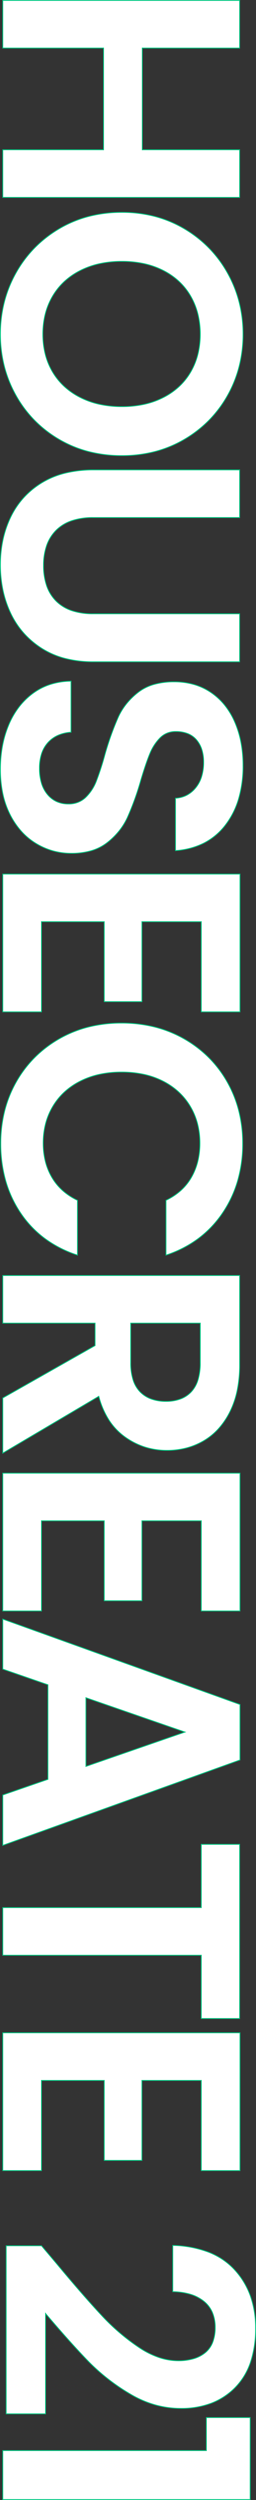 <svg xmlns="http://www.w3.org/2000/svg" width="150.9" height="1469.7" viewBox="0 0 150.9 1469.7"><rect x="0" y="0" width="150.9" height="1469.7" fill="#333333" stroke="none"/><g transform="translate(-4725.484 -3082.63)"><path d="M129.6-139.6V0h-28V-59.4H41.8V0h-28V-139.6h28v57.4h59.8v-57.4ZM210,1.4a72.329,72.329,0,0,1-36-9.2,68.685,68.685,0,0,1-26-25.5q-9.6-16.3-9.6-36.9,0-20.4,9.6-36.7a68.685,68.685,0,0,1,26-25.5,72.329,72.329,0,0,1,36-9.2,72.165,72.165,0,0,1,36.1,9.2,68.162,68.162,0,0,1,25.8,25.5q9.5,16.3,9.5,36.7,0,20.6-9.5,36.9A67.956,67.956,0,0,1,246-7.8,72.329,72.329,0,0,1,210,1.4Zm0-25a42.653,42.653,0,0,0,22.2-5.7,39.074,39.074,0,0,0,15-16.3q5.4-10.6,5.4-24.6t-5.4-24.5a38.543,38.543,0,0,0-15-16.1,43.247,43.247,0,0,0-22.2-5.6,43.792,43.792,0,0,0-22.3,5.6,38.349,38.349,0,0,0-15.1,16.1q-5.4,10.5-5.4,24.5t5.4,24.6a38.87,38.87,0,0,0,15.1,16.3A43.188,43.188,0,0,0,210-23.6Zm107.8-116v86.4q0,14.2,7.4,21.7T346-24q13.6,0,21-7.5t7.4-21.7v-86.4h28.2v86.2q0,17.8-7.7,30.1A48.837,48.837,0,0,1,374.3-4.8a65.394,65.394,0,0,1-28.7,6.2,63.646,63.646,0,0,1-28.3-6.2,47.2,47.2,0,0,1-20.1-18.5q-7.4-12.3-7.4-30.1v-86.2Zm148,141a66.307,66.307,0,0,1-26.3-5A43.181,43.181,0,0,1,421-18a37.915,37.915,0,0,1-7-22.2h30q.6,8.6,6.1,13.6t15.1,5q9.8,0,15.4-4.7a15.285,15.285,0,0,0,5.6-12.3,14.211,14.211,0,0,0-3.8-10.2,26.625,26.625,0,0,0-9.5-6.3,157.213,157.213,0,0,0-15.7-5.1,168.146,168.146,0,0,1-22.1-7.9,38.708,38.708,0,0,1-14.6-11.8q-6.1-7.9-6.1-21.1a37.726,37.726,0,0,1,6.2-21.6A39.435,39.435,0,0,1,438-136.7a63.3,63.3,0,0,1,25.6-4.9q21.6,0,35.1,10.5t14.9,29.3H482.8a16,16,0,0,0-6.1-11.9q-5.7-4.7-15.1-4.7-8.2,0-13.1,4.2T443.6-102a12.611,12.611,0,0,0,3.7,9.3,28.217,28.217,0,0,0,9.2,6q5.5,2.3,15.5,5.3a162.835,162.835,0,0,1,22.2,8,39.868,39.868,0,0,1,14.8,12q6.2,8,6.2,21a39.5,39.5,0,0,1-5.8,20.8,40.946,40.946,0,0,1-17,15.3Q481.2,1.4,465.8,1.4ZM555.4-117v35h47v22.2h-47v37h53V0h-81V-139.8h81V-117ZM615-70q0-20.6,9.3-36.9a66.408,66.408,0,0,1,25.4-25.4,72.072,72.072,0,0,1,36.1-9.1q23.4,0,41,12t24.6,33.2H719.2a33.37,33.37,0,0,0-13.5-15,39.617,39.617,0,0,0-20.1-5,41.351,41.351,0,0,0-21.7,5.7,38.9,38.9,0,0,0-14.8,16.1Q643.8-84,643.8-70q0,13.8,5.3,24.3a38.765,38.765,0,0,0,14.8,16.2,41.351,41.351,0,0,0,21.7,5.7,39.005,39.005,0,0,0,20.1-5.1A33.979,33.979,0,0,0,719.2-44h32.2q-7,21.4-24.5,33.3T685.8,1.2a72.072,72.072,0,0,1-36.1-9.1,66.608,66.608,0,0,1-25.4-25.3Q615-49.4,615-70ZM835.4,0,804.6-54.4H791.4V0h-28V-139.6h52.4q16.2,0,27.6,5.7t17.1,15.4a42.029,42.029,0,0,1,5.7,21.7,41.565,41.565,0,0,1-8,24.9q-8,11.1-23.8,15.3L867.8,0Zm-44-75.4h23.4q11.4,0,17-5.5t5.6-15.3q0-9.6-5.6-14.9t-17-5.3H791.4ZM907.6-117v35h47v22.2h-47v37h53V0h-81V-139.8h81V-117Zm152,90.4H1004L994.8,0H965.4l50.2-139.8h32.6L1098.4,0h-29.6ZM1052-49l-20.2-58.4L1011.6-49Zm148.2-90.6V-117H1163V0h-28V-117h-37.2v-22.6Zm36.4,22.6v35h47v22.2h-47v37h53V0h-81V-139.8h81V-117Zm107.6,85.4q19.2-16,30.6-26.7a123.775,123.775,0,0,0,19-22.3q7.6-11.6,7.6-22.8,0-10.2-4.8-16t-14.8-5.8q-10,0-15.4,6.7t-5.6,18.3h-27.2q.8-24,14.3-36.4t34.3-12.4q22.8,0,35,12.1t12.2,31.9a57.669,57.669,0,0,1-8.4,29.8,117.932,117.932,0,0,1-19.2,24.7Q1391-40,1373.6-25.2h59V-2h-98.8V-22.8Zm90.6-88.4v-25.8H1483V0h-28.8V-120Z" transform="translate(4727.134 3069.08) rotate(90)" fill="#fff"/><path d="M1382.2-149.25a62.111,62.111,0,0,1,20.232,3.039,39.117,39.117,0,0,1,14.944,9.134,39.759,39.759,0,0,1,9.208,14.113A50.189,50.189,0,0,1,1429.65-105a56.444,56.444,0,0,1-2.109,15.318,61.605,61.605,0,0,1-6.325,14.609,118.727,118.727,0,0,1-19.241,24.752c-7.062,6.866-16.378,15.232-27.695,24.871h58.571v23.7h-99.3V-22.916l10.489-8.875c12.738-10.615,23.029-19.595,30.59-26.691a124.106,124.106,0,0,0,18.962-22.255,49.805,49.805,0,0,0,5.672-11.442,35.486,35.486,0,0,0,1.887-11.221,31.574,31.574,0,0,0-1.189-9.028,19.279,19.279,0,0,0-3.553-6.812,14.562,14.562,0,0,0-6-4.277,23.647,23.647,0,0,0-8.609-1.433,21.856,21.856,0,0,0-8.75,1.654,16.876,16.876,0,0,0-6.455,4.953,23.235,23.235,0,0,0-4.056,7.841,37.6,37.6,0,0,0-1.489,10.306l0,.246h-27.7l.009-.258a63.86,63.86,0,0,1,3.992-21.183,41,41,0,0,1,10.389-15.393,45.573,45.573,0,0,1,15.409-9.351A55.975,55.975,0,0,1,1382.2-149.25Zm50.15,124.3h-59.43l.518-.44c11.542-9.817,21.026-18.326,28.188-25.289a118.238,118.238,0,0,0,19.159-24.648,61.116,61.116,0,0,0,6.275-14.491A55.959,55.959,0,0,0,1429.15-105a49.693,49.693,0,0,0-3.033-17.786,39.267,39.267,0,0,0-9.093-13.937,38.625,38.625,0,0,0-14.756-9.016,61.616,61.616,0,0,0-20.068-3.011,55.478,55.478,0,0,0-18.89,3.085,45.074,45.074,0,0,0-15.241,9.249,38.892,38.892,0,0,0-5.918,6.881,43,43,0,0,0-4.343,8.327,63.145,63.145,0,0,0-3.949,20.759h26.7a37.867,37.867,0,0,1,1.506-10.2,23.732,23.732,0,0,1,4.144-8.009,17.373,17.373,0,0,1,6.645-5.1,22.349,22.349,0,0,1,8.95-1.7,24.137,24.137,0,0,1,8.791,1.467,15.054,15.054,0,0,1,6.2,4.423,19.78,19.78,0,0,1,3.647,6.988,32.068,32.068,0,0,1,1.211,9.172,35.991,35.991,0,0,1-1.913,11.379,50.317,50.317,0,0,1-5.728,11.558,124.611,124.611,0,0,1-19.038,22.345c-7.568,7.1-17.867,16.09-30.611,26.71l-10.31,8.724V-2.25h98.3Zm2.2-121.1h48.7V.25h-29.3v-120h-19.4Zm48.2.5h-47.7v25.3h19.4v120h28.3ZM210-141.85a76.955,76.955,0,0,1,18.987,2.308,70.5,70.5,0,0,1,17.236,6.925A69.22,69.22,0,0,1,260.876-121.6a70.088,70.088,0,0,1,11.24,14.577,68.733,68.733,0,0,1,7.151,17.388A77.652,77.652,0,0,1,281.65-70.2a78.659,78.659,0,0,1-2.383,19.587,68.574,68.574,0,0,1-7.151,17.439A69.637,69.637,0,0,1,260.85-18.6,69.279,69.279,0,0,1,246.122-7.582,71.48,71.48,0,0,1,228.862-.658,76.247,76.247,0,0,1,210,1.65,76.249,76.249,0,0,1,191.138-.658a71.482,71.482,0,0,1-17.26-6.924A69.853,69.853,0,0,1,159.125-18.6a70.51,70.51,0,0,1-11.34-14.577,68.182,68.182,0,0,1-7.227-17.439A77.887,77.887,0,0,1,138.15-70.2a76.88,76.88,0,0,1,2.408-19.438,68.34,68.34,0,0,1,7.226-17.389,70.509,70.509,0,0,1,11.34-14.577,69.853,69.853,0,0,1,14.753-11.015,71.483,71.483,0,0,1,17.26-6.924A76.25,76.25,0,0,1,210-141.85Zm0,143a75.751,75.751,0,0,0,18.738-2.292,70.988,70.988,0,0,0,17.14-6.876A68.771,68.771,0,0,0,260.5-18.953a69.138,69.138,0,0,0,11.185-14.473,68.079,68.079,0,0,0,7.1-17.312A78.159,78.159,0,0,0,281.15-70.2a77.148,77.148,0,0,0-2.367-19.312,68.238,68.238,0,0,0-7.1-17.262,69.6,69.6,0,0,0-11.16-14.473,68.73,68.73,0,0,0-14.547-10.935,70.006,70.006,0,0,0-17.114-6.875A76.457,76.457,0,0,0,210-141.35a75.75,75.75,0,0,0-18.738,2.292,70.987,70.987,0,0,0-17.139,6.876,69.346,69.346,0,0,0-14.647,10.935,70,70,0,0,0-11.26,14.473,67.828,67.828,0,0,0-7.174,17.261A76.383,76.383,0,0,0,138.65-70.2a77.38,77.38,0,0,0,2.392,19.462,67.672,67.672,0,0,0,7.173,17.311,70,70,0,0,0,11.26,14.473A69.345,69.345,0,0,0,174.122-8.018a70.987,70.987,0,0,0,17.139,6.876A75.751,75.751,0,0,0,210,1.15Zm253.6-143a68.747,68.747,0,0,1,19.647,2.635,47.377,47.377,0,0,1,15.607,7.917A37.541,37.541,0,0,1,509.4-118.638a44.139,44.139,0,0,1,4.451,16.82l.02.269H482.563l-.013-.236a16.042,16.042,0,0,0-1.7-6.475,16.714,16.714,0,0,0-4.312-5.246,19.151,19.151,0,0,0-6.54-3.479,28.346,28.346,0,0,0-8.4-1.164,23.97,23.97,0,0,0-7.3,1.038,16.19,16.19,0,0,0-5.639,3.1,12.929,12.929,0,0,0-3.606,5.053A18.657,18.657,0,0,0,443.85-102a13.561,13.561,0,0,0,.907,5.033,12.1,12.1,0,0,0,2.719,4.091,28.093,28.093,0,0,0,9.12,5.946c3.642,1.523,8.849,3.3,15.475,5.291a163.883,163.883,0,0,1,22.234,8.013,38.748,38.748,0,0,1,8.052,5.033,42.832,42.832,0,0,1,6.84,7.041,28.145,28.145,0,0,1,4.692,9.332A41.887,41.887,0,0,1,515.45-40.4a40.451,40.451,0,0,1-1.459,10.867,40.543,40.543,0,0,1-4.377,10.062,38.4,38.4,0,0,1-7.2,8.682,45.876,45.876,0,0,1-9.9,6.712A50.436,50.436,0,0,1,480.2.219,69.017,69.017,0,0,1,465.8,1.65,74.8,74.8,0,0,1,451.878.4,60.6,60.6,0,0,1,439.4-3.37,47.523,47.523,0,0,1,428.871-9.5a41.145,41.145,0,0,1-8.074-8.351,36.093,36.093,0,0,1-5.186-10.321A42.165,42.165,0,0,1,413.75-40.2l0-.254h30.487l.016.233a22.371,22.371,0,0,0,1.8,7.615,17.487,17.487,0,0,0,4.215,5.817,17.792,17.792,0,0,0,6.435,3.7,27.108,27.108,0,0,0,8.5,1.237,29.859,29.859,0,0,0,8.677-1.164,18.53,18.53,0,0,0,6.562-3.477,15.186,15.186,0,0,0,4.133-5.337A16.231,16.231,0,0,0,485.95-38.6a15.9,15.9,0,0,0-.934-5.563,13.088,13.088,0,0,0-2.8-4.465,26.5,26.5,0,0,0-9.412-6.24,157.771,157.771,0,0,0-15.674-5.091A169.222,169.222,0,0,1,435-67.873a37.639,37.639,0,0,1-7.953-4.933,41.608,41.608,0,0,1-6.74-6.942,27.72,27.72,0,0,1-4.618-9.308A43.2,43.2,0,0,1,414.15-101a42.325,42.325,0,0,1,1.56-11.669,35.525,35.525,0,0,1,4.683-10.071,37.5,37.5,0,0,1,7.5-8.18,43.658,43.658,0,0,1,10.007-6.01,56.7,56.7,0,0,1,12.053-3.691A72.87,72.87,0,0,1,463.6-141.85Zm49.73,39.8a43.507,43.507,0,0,0-4.378-16.362A37.045,37.045,0,0,0,498.547-130.9a46.882,46.882,0,0,0-15.443-7.833,68.243,68.243,0,0,0-19.5-2.615,72.378,72.378,0,0,0-13.553,1.221,56.191,56.191,0,0,0-11.947,3.659,43.163,43.163,0,0,0-9.893,5.94,37,37,0,0,0-7.4,8.07,35.024,35.024,0,0,0-4.617,9.929A41.818,41.818,0,0,0,414.65-101a42.7,42.7,0,0,0,1.515,11.806,27.226,27.226,0,0,0,4.533,9.142,41.108,41.108,0,0,0,6.659,6.858,37.131,37.131,0,0,0,7.847,4.867,168.694,168.694,0,0,0,22.066,7.887,158.161,158.161,0,0,1,15.723,5.108,26.994,26.994,0,0,1,9.588,6.36A14.515,14.515,0,0,1,486.45-38.6a16.725,16.725,0,0,1-1.423,6.979,15.68,15.68,0,0,1-4.267,5.513,19.025,19.025,0,0,1-6.738,3.573A30.349,30.349,0,0,1,465.2-21.35a27.6,27.6,0,0,1-8.654-1.263,18.284,18.284,0,0,1-6.615-3.8A17.977,17.977,0,0,1,445.6-32.4a22.735,22.735,0,0,1-1.829-7.552H414.255a41.554,41.554,0,0,0,1.834,11.625A35.6,35.6,0,0,0,421.2-18.147,40.643,40.643,0,0,0,429.179-9.9,47.031,47.031,0,0,0,439.6-3.83,60.087,60.087,0,0,0,451.972-.1,74.3,74.3,0,0,0,465.8,1.15,68.525,68.525,0,0,0,480.1-.269a49.94,49.94,0,0,0,12.189-4.253,45.384,45.384,0,0,0,9.8-6.638,37.9,37.9,0,0,0,7.1-8.568,40.047,40.047,0,0,0,4.323-9.938A39.953,39.953,0,0,0,514.95-40.4a41.387,41.387,0,0,0-1.54-11.679,27.649,27.649,0,0,0-4.608-9.168,42.324,42.324,0,0,0-6.76-6.959,38.246,38.246,0,0,0-7.948-4.967,163.368,163.368,0,0,0-22.165-7.987c-6.645-1.993-11.868-3.78-15.526-5.309a28.59,28.59,0,0,1-9.28-6.054A12.907,12.907,0,0,1,443.35-102a19.153,19.153,0,0,1,1.243-7.143,13.421,13.421,0,0,1,3.744-5.247,16.685,16.685,0,0,1,5.811-3.2,24.462,24.462,0,0,1,7.451-1.062,28.838,28.838,0,0,1,8.549,1.186,19.649,19.649,0,0,1,6.71,3.571,17.213,17.213,0,0,1,4.438,5.4,16.471,16.471,0,0,1,1.738,6.439Zm172.47-39.6a78.413,78.413,0,0,1,22.02,3.01,67.591,67.591,0,0,1,19.121,9.033,62.218,62.218,0,0,1,15.01,14.358,67.07,67.07,0,0,1,9.687,18.97l.108.328h-32.7l-.068-.142a36.662,36.662,0,0,0-5.735-8.691,31.237,31.237,0,0,0-7.664-6.2,36.222,36.222,0,0,0-9.311-3.724A44.269,44.269,0,0,0,685.6-115.95a45.174,45.174,0,0,0-11.461,1.417,38.8,38.8,0,0,0-10.11,4.248,37.816,37.816,0,0,0-8.395,6.83,41.077,41.077,0,0,0-6.311,9.169,46.468,46.468,0,0,0-3.953,11.24A61.686,61.686,0,0,0,644.05-70a60.827,60.827,0,0,0,1.319,12.922,47.429,47.429,0,0,0,3.954,11.266,41.2,41.2,0,0,0,6.311,9.244,37.469,37.469,0,0,0,8.394,6.854,38.8,38.8,0,0,0,10.11,4.248A45.174,45.174,0,0,0,685.6-24.05a43.437,43.437,0,0,0,10.663-1.267,35.807,35.807,0,0,0,9.31-3.8,31.93,31.93,0,0,0,7.665-6.276,37.165,37.165,0,0,0,5.736-8.717l.068-.142h32.7l-.107.328a67.522,67.522,0,0,1-9.661,19.1,61.151,61.151,0,0,1-14.936,14.333,67.066,67.066,0,0,1-19.1,8.958A79.663,79.663,0,0,1,685.8,1.45,78.187,78.187,0,0,1,666.714-.833a69.209,69.209,0,0,1-17.137-6.85A67.564,67.564,0,0,1,635.124-18.6a68.625,68.625,0,0,1-11.04-14.478,68.643,68.643,0,0,1-7-17.363A79.953,79.953,0,0,1,614.75-70a80.254,80.254,0,0,1,2.333-19.586,69.406,69.406,0,0,1,7-17.438,68.675,68.675,0,0,1,11.04-14.553,67.128,67.128,0,0,1,14.454-10.941,69.209,69.209,0,0,1,17.137-6.85A78.187,78.187,0,0,1,685.8-141.65Zm65.253,45.2a66.436,66.436,0,0,0-9.5-18.5,61.716,61.716,0,0,0-14.89-14.242,67.091,67.091,0,0,0-18.979-8.967,77.912,77.912,0,0,0-21.88-2.99,77.683,77.683,0,0,0-18.964,2.267,68.7,68.7,0,0,0-17.013,6.8,66.633,66.633,0,0,0-14.346,10.859,68.185,68.185,0,0,0-10.96,14.447,68.912,68.912,0,0,0-6.95,17.312A79.752,79.752,0,0,0,615.25-70a79.448,79.448,0,0,0,2.318,19.439,68.141,68.141,0,0,0,6.949,17.237,68.133,68.133,0,0,0,10.96,14.372A67.063,67.063,0,0,0,649.823-8.118a68.7,68.7,0,0,0,17.013,6.8A77.683,77.683,0,0,0,685.8.95a79.171,79.171,0,0,0,22.005-2.965,66.568,66.568,0,0,0,18.954-8.892,60.658,60.658,0,0,0,14.814-14.216,66.888,66.888,0,0,0,9.481-18.627h-31.7a37.6,37.6,0,0,1-5.746,8.692,32.428,32.428,0,0,1-7.785,6.374,36.3,36.3,0,0,1-9.44,3.852A43.939,43.939,0,0,1,685.6-23.55a45.665,45.665,0,0,1-11.589-1.433,39.283,39.283,0,0,1-10.24-4.3,37.963,37.963,0,0,1-8.506-6.946,41.689,41.689,0,0,1-6.389-9.356,47.928,47.928,0,0,1-4-11.384A61.333,61.333,0,0,1,643.55-70a62.186,62.186,0,0,1,1.331-13.153,46.967,46.967,0,0,1,4-11.36,41.578,41.578,0,0,1,6.389-9.281,38.313,38.313,0,0,1,8.505-6.92,39.283,39.283,0,0,1,10.24-4.3A45.665,45.665,0,0,1,685.6-116.45a44.764,44.764,0,0,1,10.785,1.257,36.718,36.718,0,0,1,9.439,3.776,31.741,31.741,0,0,1,7.786,6.3,37.1,37.1,0,0,1,5.746,8.667Zm-223.9-43.6h81.5v23.3h-53v34.5h47v22.7h-47v36.5h53V.25h-81.5Zm81,.5h-80.5V-.25h80.5v-22.3h-53v-37.5h47v-21.7h-47v-35.5h53Zm271.2-.5h81.5v23.3h-53v34.5h47v22.7h-47v36.5h53V.25h-81.5Zm81,.5h-80.5V-.25h80.5v-22.3h-53v-37.5h47v-21.7h-47v-35.5h53Zm55.074-.5h32.952l.059.165L1098.755.25h-30.133l-.058-.168-9.142-26.432h-55.244l-9.2,26.6H965.045l.12-.335Zm32.6.5h-32.248L965.755-.25h28.867l9.2-26.6h55.956l.058.168L1068.978-.25h29.067Zm160.326-.5h81.5v23.3h-53v34.5h47v22.7h-47v36.5h53V.25h-81.5Zm81,.5h-80.5V-.25h80.5v-22.3h-53v-37.5h47v-21.7h-47v-35.5h53Zm-1275.8-.3h28.5v57.4h59.3v-57.4h28.5V.25h-28.5v-59.4H42.05V.25H13.55Zm28,.5H14.05V-.25h27.5v-59.4h60.3V-.25h27.5v-139.1h-27.5v57.4H41.55Zm248-.5h28.5V-53.2a38.705,38.705,0,0,0,1.837,12.444,23.621,23.621,0,0,0,5.491,9.08,23.38,23.38,0,0,0,8.807,5.565A34.884,34.884,0,0,0,346-24.25a35.653,35.653,0,0,0,11.966-1.86,23.317,23.317,0,0,0,8.856-5.565,23.622,23.622,0,0,0,5.491-9.08A38.709,38.709,0,0,0,374.15-53.2v-86.65h28.7V-53.4a66.731,66.731,0,0,1-1.933,16.487,48.479,48.479,0,0,1-5.805,13.746,50.61,50.61,0,0,1-9.045,10.828,49.524,49.524,0,0,1-11.658,7.764A61.68,61.68,0,0,1,360.728.094,71.821,71.821,0,0,1,345.6,1.65,69.921,69.921,0,0,1,330.672.094,60.04,60.04,0,0,1,317.19-4.575a47.84,47.84,0,0,1-11.435-7.766,49.026,49.026,0,0,1-8.77-10.83,49.55,49.55,0,0,1-5.579-13.744A69.311,69.311,0,0,1,289.55-53.4Zm28,.5h-27.5V-53.4a68.807,68.807,0,0,0,1.843,16.365,49.042,49.042,0,0,0,5.521,13.606,48.527,48.527,0,0,0,8.68,10.72A47.342,47.342,0,0,0,317.41-5.025,59.541,59.541,0,0,0,330.778-.394,69.43,69.43,0,0,0,345.6,1.15,71.321,71.321,0,0,0,360.622-.394a61.177,61.177,0,0,0,13.569-4.631,49.03,49.03,0,0,0,11.541-7.686,50.123,50.123,0,0,0,8.955-10.722,47.978,47.978,0,0,0,5.745-13.6A66.236,66.236,0,0,0,402.35-53.4v-85.95h-27.7V-53.2a39.2,39.2,0,0,1-1.863,12.606,24.12,24.12,0,0,1-5.609,9.27,23.814,23.814,0,0,1-9.044,5.685A36.145,36.145,0,0,1,346-23.75a35.379,35.379,0,0,1-11.985-1.89,23.877,23.877,0,0,1-8.993-5.685,24.118,24.118,0,0,1-5.609-9.27A39.2,39.2,0,0,1,317.55-53.2Zm445.6-.5H815.8a74.781,74.781,0,0,1,15.051,1.43,51.7,51.7,0,0,1,12.661,4.3,45.075,45.075,0,0,1,10.031,6.738,37.056,37.056,0,0,1,7.173,8.759,40.927,40.927,0,0,1,4.3,10.338A45.254,45.254,0,0,1,866.45-96.8a43.092,43.092,0,0,1-2.012,13.2A42.512,42.512,0,0,1,858.4-71.754a36.78,36.78,0,0,1-10.018,9.439,48.713,48.713,0,0,1-13.6,5.871L868.238.25H835.254l-.072-.127L804.454-54.15h-12.8V.25h-28.5ZM867.362-.25,834.017-56.757l.319-.085a48.427,48.427,0,0,0,13.779-5.894A36.285,36.285,0,0,0,858-72.046a42.018,42.018,0,0,0,5.965-11.705A42.6,42.6,0,0,0,865.95-96.8a44.764,44.764,0,0,0-1.417-11.361,40.435,40.435,0,0,0-4.249-10.212,36.556,36.556,0,0,0-7.077-8.641,44.563,44.563,0,0,0-9.919-6.662,51.2,51.2,0,0,0-12.539-4.254,74.287,74.287,0,0,0-14.949-1.42H763.65V-.25h27.5v-54.4h13.6l.072.127L835.546-.25Zm230.188-139.6h102.9v23.1h-37.2V.25h-28.5v-117h-37.2Zm102.4.5h-101.9v22.1h37.2v117h27.5v-117h37.2ZM210-116.65a48.789,48.789,0,0,1,11.911,1.408,40.132,40.132,0,0,1,10.415,4.226,37.743,37.743,0,0,1,8.607,6.871,41.493,41.493,0,0,1,6.489,9.331,47.231,47.231,0,0,1,4.072,11.436A61.442,61.442,0,0,1,252.85-70.2,61.79,61.79,0,0,1,251.494-57a48.051,48.051,0,0,1-4.072,11.51,42.151,42.151,0,0,1-6.489,9.431,38.162,38.162,0,0,1-8.607,6.971,39.735,39.735,0,0,1-10.415,4.3A47.974,47.974,0,0,1,210-23.35a48.278,48.278,0,0,1-11.937-1.433,40.47,40.47,0,0,1-10.49-4.3,38.2,38.2,0,0,1-8.682-6.971,41.684,41.684,0,0,1-6.514-9.431A48.059,48.059,0,0,1,168.306-57a61.783,61.783,0,0,1-1.356-13.2,61.426,61.426,0,0,1,1.356-13.179,47.221,47.221,0,0,1,4.072-11.436,41.046,41.046,0,0,1,6.515-9.332,37.78,37.78,0,0,1,8.682-6.871,40.872,40.872,0,0,1,10.489-4.226A49.093,49.093,0,0,1,210-116.65Zm0,92.8a47.478,47.478,0,0,0,11.788-1.417,39.236,39.236,0,0,0,10.284-4.248,37.661,37.661,0,0,0,8.494-6.879,41.652,41.652,0,0,0,6.411-9.319,47.549,47.549,0,0,0,4.029-11.39,61.28,61.28,0,0,0,1.344-13.1,60.929,60.929,0,0,0-1.344-13.071,46.72,46.72,0,0,0-4.028-11.315,40.992,40.992,0,0,0-6.41-9.219,37.234,37.234,0,0,0-8.493-6.779,39.63,39.63,0,0,0-10.285-4.174A48.3,48.3,0,0,0,210-116.15a48.594,48.594,0,0,0-11.814,1.393,40.376,40.376,0,0,0-10.361,4.174,37.281,37.281,0,0,0-8.567,6.779,40.538,40.538,0,0,0-6.435,9.218,46.723,46.723,0,0,0-4.028,11.315A60.921,60.921,0,0,0,167.45-70.2a61.28,61.28,0,0,0,1.344,13.1,47.546,47.546,0,0,0,4.029,11.39,41.185,41.185,0,0,0,6.436,9.319,37.7,37.7,0,0,0,8.568,6.879,39.97,39.97,0,0,0,10.36,4.248A47.781,47.781,0,0,0,210-23.85Zm581.15-92.8H814.8a33.939,33.939,0,0,1,10.024,1.336,18.09,18.09,0,0,1,7.147,4.032,17.093,17.093,0,0,1,4.262,6.469A24.485,24.485,0,0,1,837.65-96.2a25.65,25.65,0,0,1-1.415,8.811,17.854,17.854,0,0,1-4.26,6.667,17.93,17.93,0,0,1-7.148,4.185A32.8,32.8,0,0,1,814.8-75.15H791.15Zm23.65,41a32.3,32.3,0,0,0,9.873-1.363,17.437,17.437,0,0,0,6.952-4.065,17.361,17.361,0,0,0,4.14-6.483A25.159,25.159,0,0,0,837.15-96.2a23.993,23.993,0,0,0-1.384-8.437,16.6,16.6,0,0,0-4.138-6.281,17.594,17.594,0,0,0-6.953-3.918,33.446,33.446,0,0,0-9.875-1.314H791.65v40.5Zm217-32.515.236.683,20.315,58.732h-41.1l.115-.332Zm19.849,58.915L1031.8-106.636,1011.951-49.25Z" transform="translate(4727.134 3069.08) rotate(90)" fill="#00c882"/></g></svg>